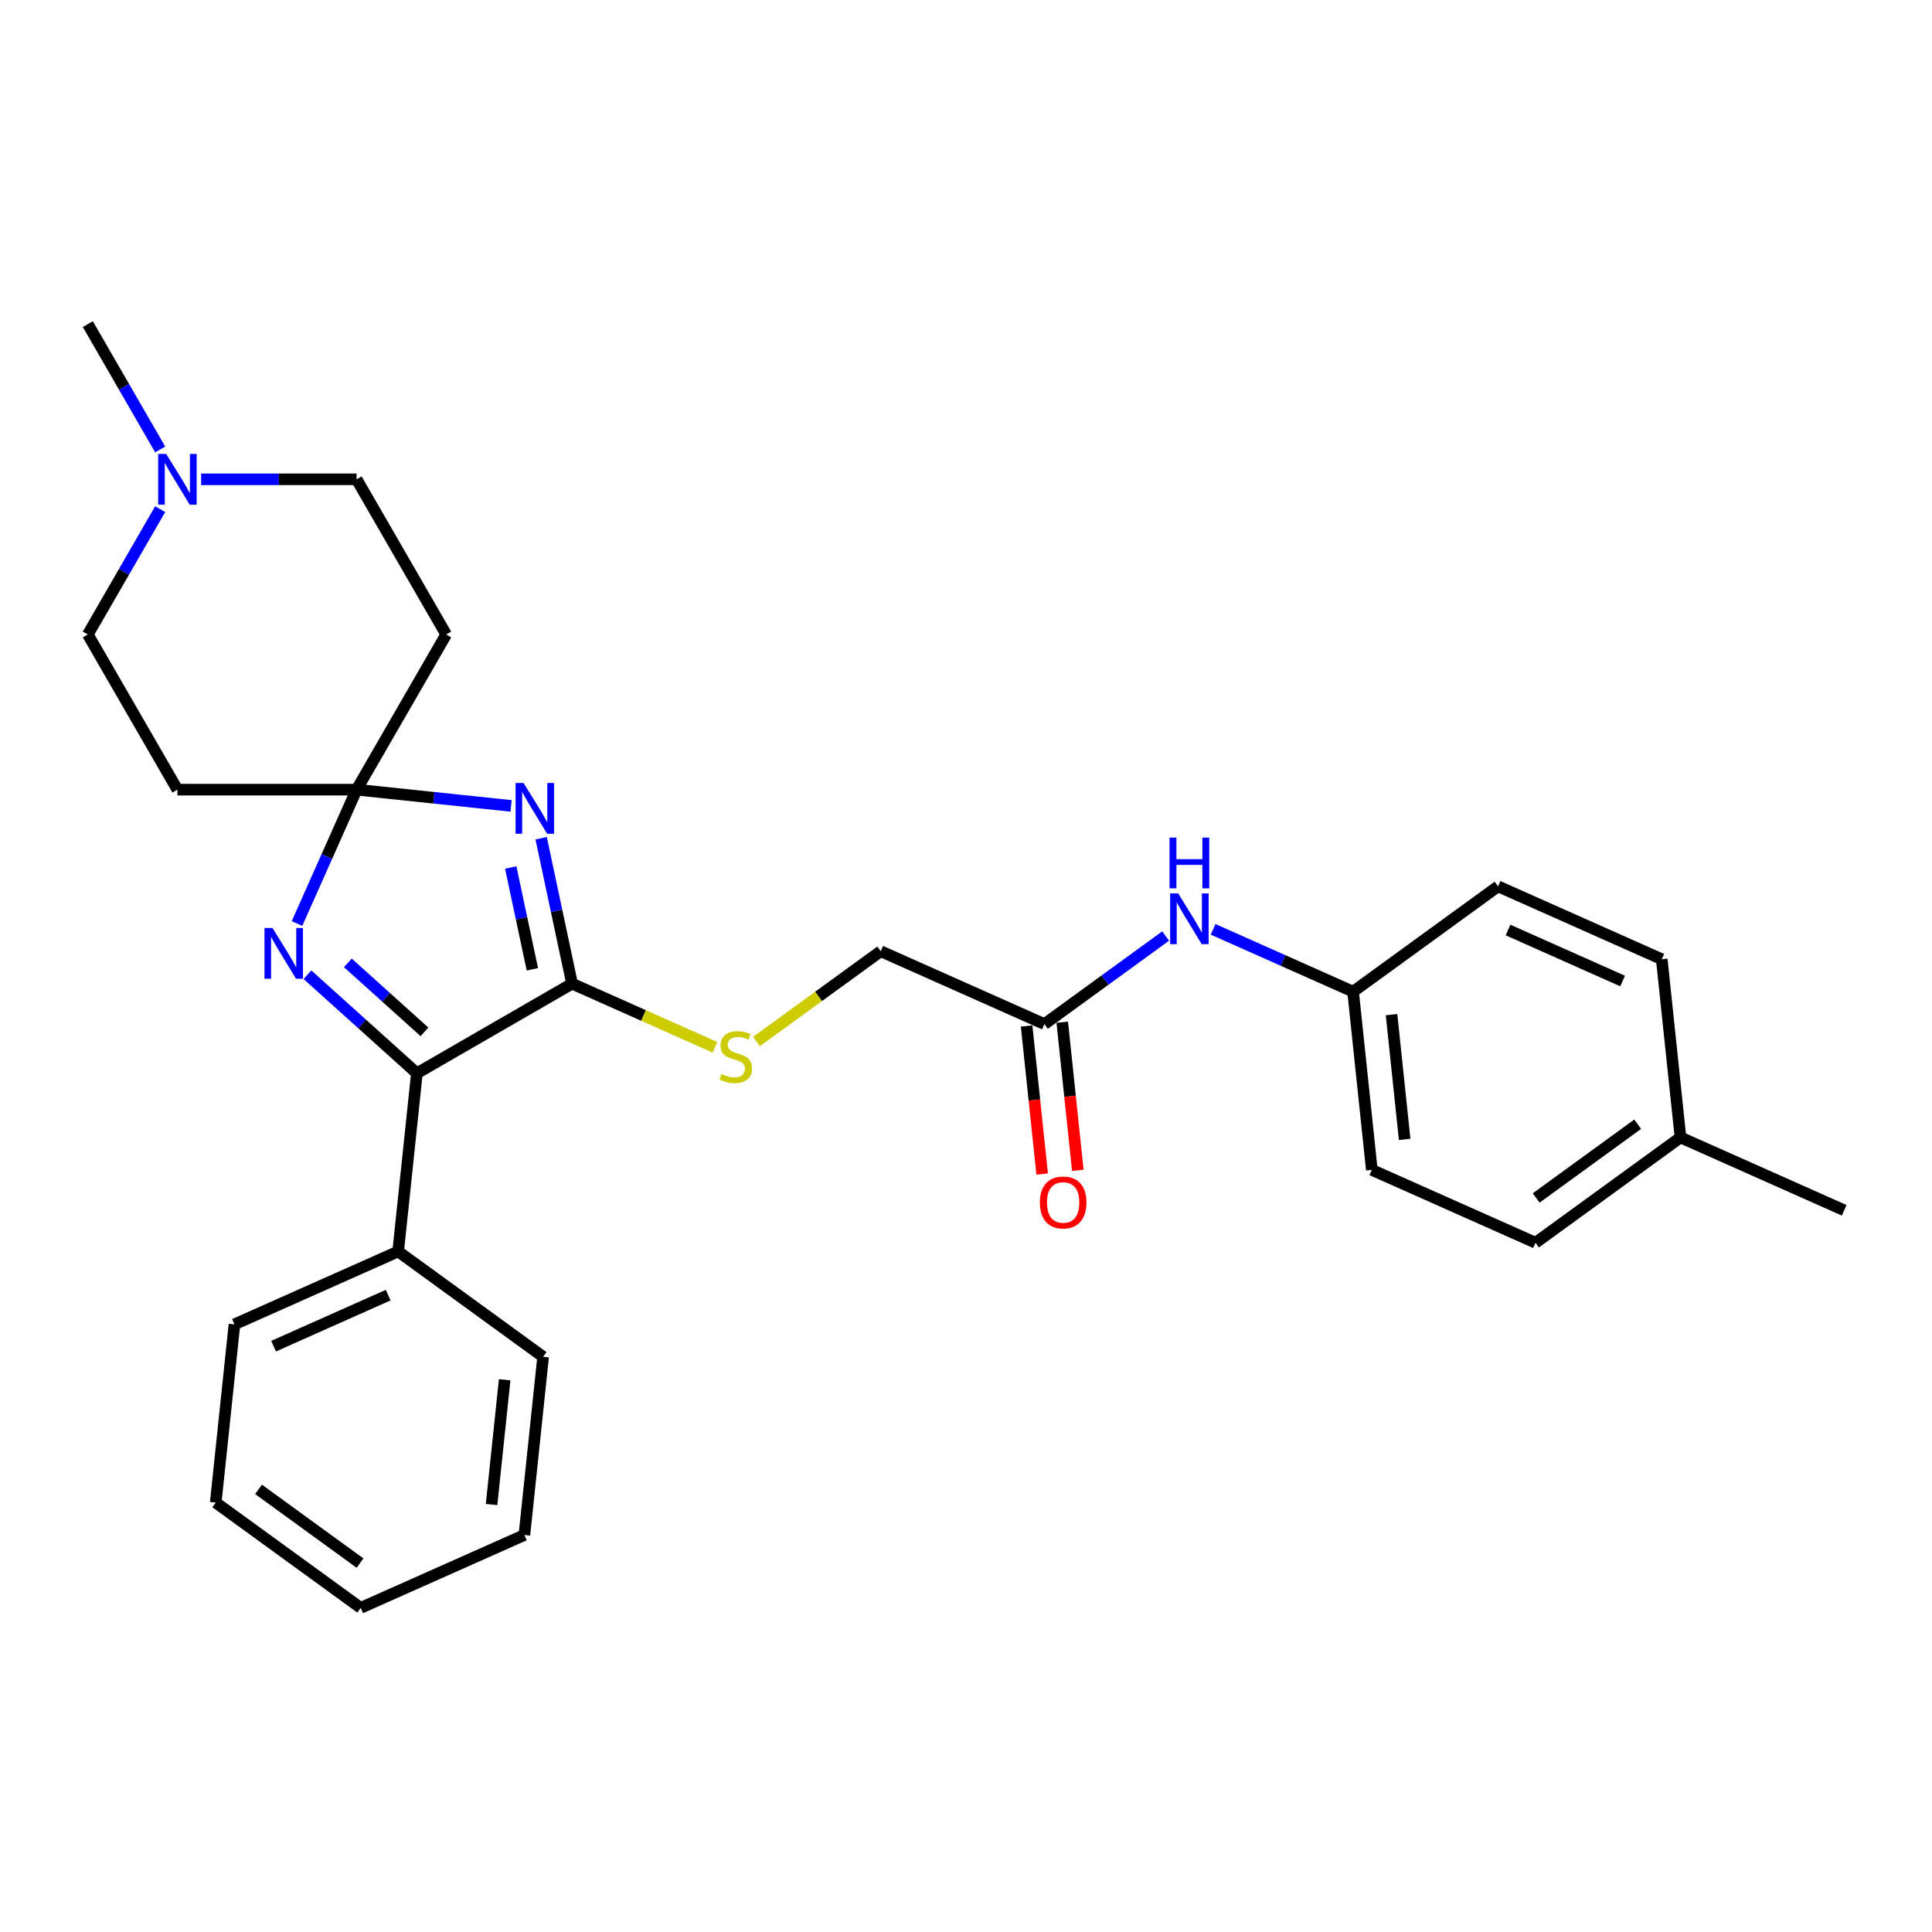 <?xml version='1.0' encoding='iso-8859-1'?>
<svg version='1.1' baseProfile='full'
              xmlns='http://www.w3.org/2000/svg'
                      xmlns:rdkit='http://www.rdkit.org/xml'
                      xmlns:xlink='http://www.w3.org/1999/xlink'
                  xml:space='preserve'
width='1000px' height='1000px' viewBox='0 0 1000 1000'>
<!-- END OF HEADER -->
<rect style='opacity:1.0;fill:#FFFFFF;stroke:none' width='1000' height='1000' x='0' y='0'> </rect>
<path class='bond-0' d='M 264.536,417.133 L 224.556,412.93' style='fill:none;fill-rule:evenodd;stroke:#0000FF;stroke-width:6px;stroke-linecap:butt;stroke-linejoin:miter;stroke-opacity:1' />
<path class='bond-0' d='M 224.556,412.93 L 184.576,408.728' style='fill:none;fill-rule:evenodd;stroke:#000000;stroke-width:6px;stroke-linecap:butt;stroke-linejoin:miter;stroke-opacity:1' />
<path class='bond-1' d='M 280.101,433.875 L 288.1,471.51' style='fill:none;fill-rule:evenodd;stroke:#0000FF;stroke-width:6px;stroke-linecap:butt;stroke-linejoin:miter;stroke-opacity:1' />
<path class='bond-1' d='M 288.1,471.51 L 296.1,509.144' style='fill:none;fill-rule:evenodd;stroke:#000000;stroke-width:6px;stroke-linecap:butt;stroke-linejoin:miter;stroke-opacity:1' />
<path class='bond-1' d='M 264.356,449.022 L 269.956,475.366' style='fill:none;fill-rule:evenodd;stroke:#0000FF;stroke-width:6px;stroke-linecap:butt;stroke-linejoin:miter;stroke-opacity:1' />
<path class='bond-1' d='M 269.956,475.366 L 275.556,501.711' style='fill:none;fill-rule:evenodd;stroke:#000000;stroke-width:6px;stroke-linecap:butt;stroke-linejoin:miter;stroke-opacity:1' />
<path class='bond-2' d='M 184.576,408.728 L 169.154,443.367' style='fill:none;fill-rule:evenodd;stroke:#000000;stroke-width:6px;stroke-linecap:butt;stroke-linejoin:miter;stroke-opacity:1' />
<path class='bond-2' d='M 169.154,443.367 L 153.732,478.006' style='fill:none;fill-rule:evenodd;stroke:#0000FF;stroke-width:6px;stroke-linecap:butt;stroke-linejoin:miter;stroke-opacity:1' />
<path class='bond-5' d='M 184.576,408.728 L 230.95,328.406' style='fill:none;fill-rule:evenodd;stroke:#000000;stroke-width:6px;stroke-linecap:butt;stroke-linejoin:miter;stroke-opacity:1' />
<path class='bond-6' d='M 184.576,408.728 L 91.829,408.728' style='fill:none;fill-rule:evenodd;stroke:#000000;stroke-width:6px;stroke-linecap:butt;stroke-linejoin:miter;stroke-opacity:1' />
<path class='bond-3' d='M 296.1,509.144 L 215.778,555.518' style='fill:none;fill-rule:evenodd;stroke:#000000;stroke-width:6px;stroke-linecap:butt;stroke-linejoin:miter;stroke-opacity:1' />
<path class='bond-4' d='M 296.1,509.144 L 333.094,525.615' style='fill:none;fill-rule:evenodd;stroke:#000000;stroke-width:6px;stroke-linecap:butt;stroke-linejoin:miter;stroke-opacity:1' />
<path class='bond-4' d='M 333.094,525.615 L 370.089,542.086' style='fill:none;fill-rule:evenodd;stroke:#CCCC00;stroke-width:6px;stroke-linecap:butt;stroke-linejoin:miter;stroke-opacity:1' />
<path class='bond-28' d='M 159.132,504.515 L 187.455,530.016' style='fill:none;fill-rule:evenodd;stroke:#0000FF;stroke-width:6px;stroke-linecap:butt;stroke-linejoin:miter;stroke-opacity:1' />
<path class='bond-28' d='M 187.455,530.016 L 215.778,555.518' style='fill:none;fill-rule:evenodd;stroke:#000000;stroke-width:6px;stroke-linecap:butt;stroke-linejoin:miter;stroke-opacity:1' />
<path class='bond-28' d='M 180.041,498.38 L 199.867,516.231' style='fill:none;fill-rule:evenodd;stroke:#0000FF;stroke-width:6px;stroke-linecap:butt;stroke-linejoin:miter;stroke-opacity:1' />
<path class='bond-28' d='M 199.867,516.231 L 219.693,534.083' style='fill:none;fill-rule:evenodd;stroke:#000000;stroke-width:6px;stroke-linecap:butt;stroke-linejoin:miter;stroke-opacity:1' />
<path class='bond-10' d='M 215.778,555.518 L 206.083,647.758' style='fill:none;fill-rule:evenodd;stroke:#000000;stroke-width:6px;stroke-linecap:butt;stroke-linejoin:miter;stroke-opacity:1' />
<path class='bond-14' d='M 391.569,539.065 L 423.716,515.709' style='fill:none;fill-rule:evenodd;stroke:#CCCC00;stroke-width:6px;stroke-linecap:butt;stroke-linejoin:miter;stroke-opacity:1' />
<path class='bond-14' d='M 423.716,515.709 L 455.864,492.352' style='fill:none;fill-rule:evenodd;stroke:#000000;stroke-width:6px;stroke-linecap:butt;stroke-linejoin:miter;stroke-opacity:1' />
<path class='bond-13' d='M 230.95,328.406 L 184.576,248.084' style='fill:none;fill-rule:evenodd;stroke:#000000;stroke-width:6px;stroke-linecap:butt;stroke-linejoin:miter;stroke-opacity:1' />
<path class='bond-12' d='M 91.829,408.728 L 45.455,328.406' style='fill:none;fill-rule:evenodd;stroke:#000000;stroke-width:6px;stroke-linecap:butt;stroke-linejoin:miter;stroke-opacity:1' />
<path class='bond-7' d='M 82.907,263.536 L 64.181,295.971' style='fill:none;fill-rule:evenodd;stroke:#0000FF;stroke-width:6px;stroke-linecap:butt;stroke-linejoin:miter;stroke-opacity:1' />
<path class='bond-7' d='M 64.181,295.971 L 45.455,328.406' style='fill:none;fill-rule:evenodd;stroke:#000000;stroke-width:6px;stroke-linecap:butt;stroke-linejoin:miter;stroke-opacity:1' />
<path class='bond-21' d='M 82.907,232.632 L 64.181,200.197' style='fill:none;fill-rule:evenodd;stroke:#0000FF;stroke-width:6px;stroke-linecap:butt;stroke-linejoin:miter;stroke-opacity:1' />
<path class='bond-21' d='M 64.181,200.197 L 45.455,167.762' style='fill:none;fill-rule:evenodd;stroke:#000000;stroke-width:6px;stroke-linecap:butt;stroke-linejoin:miter;stroke-opacity:1' />
<path class='bond-29' d='M 104.108,248.084 L 144.342,248.084' style='fill:none;fill-rule:evenodd;stroke:#0000FF;stroke-width:6px;stroke-linecap:butt;stroke-linejoin:miter;stroke-opacity:1' />
<path class='bond-29' d='M 144.342,248.084 L 184.576,248.084' style='fill:none;fill-rule:evenodd;stroke:#000000;stroke-width:6px;stroke-linecap:butt;stroke-linejoin:miter;stroke-opacity:1' />
<path class='bond-8' d='M 540.593,530.076 L 455.864,492.352' style='fill:none;fill-rule:evenodd;stroke:#000000;stroke-width:6px;stroke-linecap:butt;stroke-linejoin:miter;stroke-opacity:1' />
<path class='bond-9' d='M 540.593,530.076 L 571.971,507.279' style='fill:none;fill-rule:evenodd;stroke:#000000;stroke-width:6px;stroke-linecap:butt;stroke-linejoin:miter;stroke-opacity:1' />
<path class='bond-9' d='M 571.971,507.279 L 603.348,484.482' style='fill:none;fill-rule:evenodd;stroke:#0000FF;stroke-width:6px;stroke-linecap:butt;stroke-linejoin:miter;stroke-opacity:1' />
<path class='bond-11' d='M 531.369,531.046 L 535.397,569.366' style='fill:none;fill-rule:evenodd;stroke:#000000;stroke-width:6px;stroke-linecap:butt;stroke-linejoin:miter;stroke-opacity:1' />
<path class='bond-11' d='M 535.397,569.366 L 539.424,607.686' style='fill:none;fill-rule:evenodd;stroke:#FF0000;stroke-width:6px;stroke-linecap:butt;stroke-linejoin:miter;stroke-opacity:1' />
<path class='bond-11' d='M 549.817,529.107 L 553.845,567.427' style='fill:none;fill-rule:evenodd;stroke:#000000;stroke-width:6px;stroke-linecap:butt;stroke-linejoin:miter;stroke-opacity:1' />
<path class='bond-11' d='M 553.845,567.427 L 557.872,605.747' style='fill:none;fill-rule:evenodd;stroke:#FF0000;stroke-width:6px;stroke-linecap:butt;stroke-linejoin:miter;stroke-opacity:1' />
<path class='bond-15' d='M 627.908,481.028 L 664.132,497.156' style='fill:none;fill-rule:evenodd;stroke:#0000FF;stroke-width:6px;stroke-linecap:butt;stroke-linejoin:miter;stroke-opacity:1' />
<path class='bond-15' d='M 664.132,497.156 L 700.357,513.285' style='fill:none;fill-rule:evenodd;stroke:#000000;stroke-width:6px;stroke-linecap:butt;stroke-linejoin:miter;stroke-opacity:1' />
<path class='bond-22' d='M 206.083,647.758 L 121.353,685.482' style='fill:none;fill-rule:evenodd;stroke:#000000;stroke-width:6px;stroke-linecap:butt;stroke-linejoin:miter;stroke-opacity:1' />
<path class='bond-22' d='M 200.918,670.363 L 141.608,696.769' style='fill:none;fill-rule:evenodd;stroke:#000000;stroke-width:6px;stroke-linecap:butt;stroke-linejoin:miter;stroke-opacity:1' />
<path class='bond-23' d='M 206.083,647.758 L 281.117,702.274' style='fill:none;fill-rule:evenodd;stroke:#000000;stroke-width:6px;stroke-linecap:butt;stroke-linejoin:miter;stroke-opacity:1' />
<path class='bond-17' d='M 700.357,513.285 L 775.392,458.769' style='fill:none;fill-rule:evenodd;stroke:#000000;stroke-width:6px;stroke-linecap:butt;stroke-linejoin:miter;stroke-opacity:1' />
<path class='bond-18' d='M 700.357,513.285 L 710.052,605.524' style='fill:none;fill-rule:evenodd;stroke:#000000;stroke-width:6px;stroke-linecap:butt;stroke-linejoin:miter;stroke-opacity:1' />
<path class='bond-18' d='M 720.259,525.182 L 727.046,589.749' style='fill:none;fill-rule:evenodd;stroke:#000000;stroke-width:6px;stroke-linecap:butt;stroke-linejoin:miter;stroke-opacity:1' />
<path class='bond-16' d='M 869.816,588.732 L 794.781,643.248' style='fill:none;fill-rule:evenodd;stroke:#000000;stroke-width:6px;stroke-linecap:butt;stroke-linejoin:miter;stroke-opacity:1' />
<path class='bond-16' d='M 847.658,581.903 L 795.133,620.064' style='fill:none;fill-rule:evenodd;stroke:#000000;stroke-width:6px;stroke-linecap:butt;stroke-linejoin:miter;stroke-opacity:1' />
<path class='bond-24' d='M 869.816,588.732 L 954.545,626.456' style='fill:none;fill-rule:evenodd;stroke:#000000;stroke-width:6px;stroke-linecap:butt;stroke-linejoin:miter;stroke-opacity:1' />
<path class='bond-31' d='M 869.816,588.732 L 860.121,496.493' style='fill:none;fill-rule:evenodd;stroke:#000000;stroke-width:6px;stroke-linecap:butt;stroke-linejoin:miter;stroke-opacity:1' />
<path class='bond-20' d='M 775.392,458.769 L 860.121,496.493' style='fill:none;fill-rule:evenodd;stroke:#000000;stroke-width:6px;stroke-linecap:butt;stroke-linejoin:miter;stroke-opacity:1' />
<path class='bond-20' d='M 780.556,481.373 L 839.867,507.78' style='fill:none;fill-rule:evenodd;stroke:#000000;stroke-width:6px;stroke-linecap:butt;stroke-linejoin:miter;stroke-opacity:1' />
<path class='bond-19' d='M 710.052,605.524 L 794.781,643.248' style='fill:none;fill-rule:evenodd;stroke:#000000;stroke-width:6px;stroke-linecap:butt;stroke-linejoin:miter;stroke-opacity:1' />
<path class='bond-26' d='M 121.353,685.482 L 111.659,777.722' style='fill:none;fill-rule:evenodd;stroke:#000000;stroke-width:6px;stroke-linecap:butt;stroke-linejoin:miter;stroke-opacity:1' />
<path class='bond-25' d='M 281.117,702.274 L 271.423,794.514' style='fill:none;fill-rule:evenodd;stroke:#000000;stroke-width:6px;stroke-linecap:butt;stroke-linejoin:miter;stroke-opacity:1' />
<path class='bond-25' d='M 261.215,714.171 L 254.429,778.739' style='fill:none;fill-rule:evenodd;stroke:#000000;stroke-width:6px;stroke-linecap:butt;stroke-linejoin:miter;stroke-opacity:1' />
<path class='bond-27' d='M 271.423,794.514 L 186.693,832.238' style='fill:none;fill-rule:evenodd;stroke:#000000;stroke-width:6px;stroke-linecap:butt;stroke-linejoin:miter;stroke-opacity:1' />
<path class='bond-30' d='M 111.659,777.722 L 186.693,832.238' style='fill:none;fill-rule:evenodd;stroke:#000000;stroke-width:6px;stroke-linecap:butt;stroke-linejoin:miter;stroke-opacity:1' />
<path class='bond-30' d='M 133.817,770.892 L 186.341,809.053' style='fill:none;fill-rule:evenodd;stroke:#000000;stroke-width:6px;stroke-linecap:butt;stroke-linejoin:miter;stroke-opacity:1' />
<path  class='atom-0' d='M 271.01 405.29
L 279.617 419.202
Q 280.471 420.575, 281.843 423.061
Q 283.216 425.546, 283.29 425.695
L 283.29 405.29
L 286.777 405.29
L 286.777 431.556
L 283.179 431.556
L 273.941 416.346
Q 272.865 414.565, 271.715 412.524
Q 270.602 410.484, 270.268 409.853
L 270.268 431.556
L 266.855 431.556
L 266.855 405.29
L 271.01 405.29
' fill='#0000FF'/>
<path  class='atom-3' d='M 141.046 480.325
L 149.653 494.237
Q 150.507 495.61, 151.879 498.095
Q 153.252 500.581, 153.326 500.729
L 153.326 480.325
L 156.814 480.325
L 156.814 506.591
L 153.215 506.591
L 143.977 491.38
Q 142.901 489.599, 141.751 487.559
Q 140.638 485.519, 140.304 484.888
L 140.304 506.591
L 136.891 506.591
L 136.891 480.325
L 141.046 480.325
' fill='#0000FF'/>
<path  class='atom-5' d='M 373.409 555.883
Q 373.706 555.995, 374.93 556.514
Q 376.155 557.033, 377.49 557.367
Q 378.863 557.664, 380.198 557.664
Q 382.684 557.664, 384.131 556.477
Q 385.578 555.253, 385.578 553.138
Q 385.578 551.691, 384.836 550.801
Q 384.131 549.91, 383.018 549.428
Q 381.905 548.946, 380.05 548.389
Q 377.713 547.684, 376.303 547.017
Q 374.93 546.349, 373.929 544.939
Q 372.964 543.529, 372.964 541.155
Q 372.964 537.853, 375.19 535.813
Q 377.453 533.772, 381.905 533.772
Q 384.947 533.772, 388.397 535.219
L 387.544 538.076
Q 384.391 536.777, 382.016 536.777
Q 379.456 536.777, 378.047 537.853
Q 376.637 538.892, 376.674 540.71
Q 376.674 542.12, 377.379 542.973
Q 378.121 543.826, 379.16 544.308
Q 380.235 544.791, 382.016 545.347
Q 384.391 546.089, 385.8 546.831
Q 387.21 547.573, 388.212 549.094
Q 389.251 550.578, 389.251 553.138
Q 389.251 556.774, 386.802 558.74
Q 384.391 560.669, 380.347 560.669
Q 378.01 560.669, 376.229 560.15
Q 374.485 559.668, 372.408 558.814
L 373.409 555.883
' fill='#CCCC00'/>
<path  class='atom-8' d='M 86.022 234.951
L 94.629 248.863
Q 95.483 250.236, 96.855 252.722
Q 98.228 255.207, 98.302 255.356
L 98.302 234.951
L 101.79 234.951
L 101.79 261.217
L 98.191 261.217
L 88.953 246.007
Q 87.877 244.226, 86.727 242.186
Q 85.614 240.145, 85.281 239.514
L 85.281 261.217
L 81.867 261.217
L 81.867 234.951
L 86.022 234.951
' fill='#0000FF'/>
<path  class='atom-10' d='M 609.822 462.427
L 618.429 476.34
Q 619.282 477.712, 620.655 480.198
Q 622.027 482.684, 622.102 482.832
L 622.102 462.427
L 625.589 462.427
L 625.589 488.694
L 621.99 488.694
L 612.753 473.483
Q 611.677 471.702, 610.527 469.662
Q 609.414 467.621, 609.08 466.991
L 609.08 488.694
L 605.667 488.694
L 605.667 462.427
L 609.822 462.427
' fill='#0000FF'/>
<path  class='atom-10' d='M 605.351 433.535
L 608.913 433.535
L 608.913 444.701
L 622.343 444.701
L 622.343 433.535
L 625.904 433.535
L 625.904 459.801
L 622.343 459.801
L 622.343 447.669
L 608.913 447.669
L 608.913 459.801
L 605.351 459.801
L 605.351 433.535
' fill='#0000FF'/>
<path  class='atom-12' d='M 538.231 622.39
Q 538.231 616.084, 541.347 612.559
Q 544.463 609.035, 550.288 609.035
Q 556.112 609.035, 559.229 612.559
Q 562.345 616.084, 562.345 622.39
Q 562.345 628.771, 559.192 632.407
Q 556.038 636.006, 550.288 636.006
Q 544.5 636.006, 541.347 632.407
Q 538.231 628.809, 538.231 622.39
M 550.288 633.038
Q 554.295 633.038, 556.446 630.367
Q 558.635 627.659, 558.635 622.39
Q 558.635 617.234, 556.446 614.637
Q 554.295 612.003, 550.288 612.003
Q 546.281 612.003, 544.092 614.6
Q 541.941 617.197, 541.941 622.39
Q 541.941 627.696, 544.092 630.367
Q 546.281 633.038, 550.288 633.038
' fill='#FF0000'/>
</svg>
